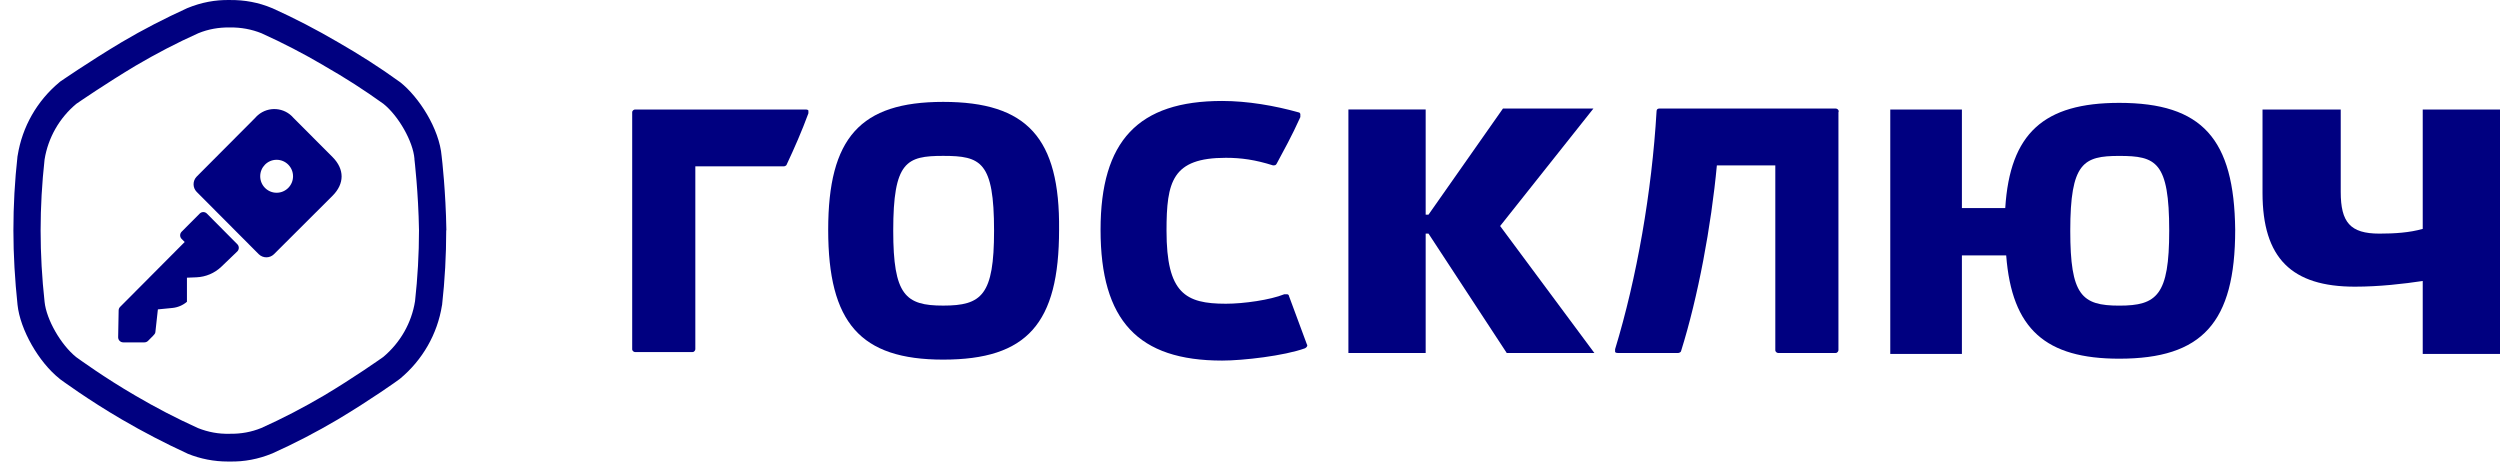 <?xml version="1.0" encoding="UTF-8" standalone="no"?>
<svg
   viewBox="0 0 130 24"
   fill="none"
   version="1.1"
   id="svg1661"
   sodipodi:docname="goskey-blue.svg"
   inkscape:version="1.1.2 (0a00cf5339, 2022-02-04)"
   xmlns:inkscape="http://www.inkscape.org/namespaces/inkscape"
   xmlns:sodipodi="http://sodipodi.sourceforge.net/DTD/sodipodi-0.dtd"
   xmlns="http://www.w3.org/2000/svg"
   xmlns:svg="http://www.w3.org/2000/svg">
  <defs
     id="defs1665" />
  <sodipodi:namedview
     id="namedview1663"
     pagecolor="#505050"
     bordercolor="#eeeeee"
     borderopacity="1"
     inkscape:pageshadow="0"
     inkscape:pageopacity="0"
     inkscape:pagecheckerboard="0"
     showgrid="false"
     inkscape:zoom="2.125"
     inkscape:cx="36.470588"
     inkscape:cy="39.529412"
     inkscape:window-width="1280"
     inkscape:window-height="969"
     inkscape:window-x="0"
     inkscape:window-y="0"
     inkscape:window-maximized="1"
     inkscape:current-layer="svg1661" />
  <path
     d="M23.211 11.96C23.179 9.979 22.989 8.307 22.966 8.125C22.847 6.69 21.78 5.042 20.808 4.273L20.784 4.257C19.756 3.512 18.673 2.823 17.567 2.189C16.468 1.547 15.329 0.952 14.167 0.429L14.144 0.421C13.448 0.128 12.713 -0.007 11.954 0.001C11.195 -0.015 10.46 0.128 9.764 0.413L9.741 0.421C8.579 0.952 7.432 1.539 6.334 2.189C4.587 3.235 3.195 4.202 3.132 4.241L3.085 4.281C1.923 5.248 1.156 6.595 0.919 8.085L0.911 8.117C0.768 9.393 0.697 10.692 0.697 11.984C0.697 13.268 0.776 14.568 0.911 15.844C1.045 17.136 2.01 18.832 3.1 19.695L3.116 19.711C3.172 19.751 4.579 20.789 6.334 21.811C7.432 22.453 8.579 23.048 9.733 23.579L9.764 23.595C10.428 23.864 11.132 23.999 11.843 23.999C11.875 23.999 11.915 23.999 11.946 23.999C12.705 24.015 13.44 23.872 14.136 23.587L14.159 23.579C15.322 23.056 16.468 22.461 17.567 21.811C19.314 20.765 20.713 19.767 20.768 19.719L20.808 19.688C21.97 18.721 22.744 17.373 22.982 15.883L22.989 15.852C23.132 14.576 23.203 13.276 23.203 11.992L23.211 11.96ZM21.582 15.662C21.401 16.795 20.816 17.817 19.93 18.562C19.748 18.689 18.428 19.624 16.847 20.567C15.796 21.185 14.705 21.756 13.59 22.255C13.069 22.469 12.523 22.564 11.962 22.556H11.946H11.93C11.369 22.572 10.824 22.469 10.302 22.263C9.195 21.764 8.096 21.193 7.045 20.575C5.432 19.64 4.096 18.665 3.962 18.57C3.164 17.928 2.413 16.62 2.318 15.693C2.183 14.465 2.112 13.22 2.112 11.984C2.112 10.756 2.183 9.511 2.318 8.291C2.5 7.166 3.085 6.135 3.97 5.398C4.168 5.264 5.48 4.36 7.053 3.417C8.104 2.799 9.195 2.228 10.31 1.729C10.832 1.515 11.377 1.42 11.938 1.428H11.954H11.97C12.531 1.42 13.084 1.523 13.598 1.729C14.705 2.228 15.804 2.799 16.855 3.417L16.863 3.425C17.922 4.027 18.958 4.693 19.938 5.398C20.729 6.032 21.48 7.364 21.551 8.251V8.283C21.551 8.299 21.756 9.995 21.788 11.976C21.788 13.205 21.717 14.441 21.582 15.662Z"
     fill="white"
     id="path1643"
     style="fill:#000080" />
  <path
     fill-rule="evenodd"
     clip-rule="evenodd"
     d="M17.295 8.17L15.264 6.134C14.794 5.58 13.965 5.514 13.413 5.986C13.36 6.032 13.31 6.081 13.265 6.134L10.226 9.185C10.012 9.405 10.012 9.756 10.226 9.976L13.457 13.22C13.676 13.434 14.026 13.434 14.245 13.22L17.295 10.177C17.92 9.549 17.92 8.8 17.295 8.17ZM15.238 9.166C15.238 9.64 14.856 10.023 14.384 10.023C13.913 10.023 13.531 9.64 13.531 9.166C13.531 8.693 13.913 8.309 14.384 8.309C14.856 8.309 15.238 8.693 15.238 9.166ZM12.341 12.7L10.757 11.105C10.654 11.002 10.489 11.002 10.386 11.105L9.443 12.051C9.342 12.154 9.342 12.32 9.443 12.423L9.604 12.584L6.247 15.957C6.199 16.005 6.171 16.07 6.17 16.139L6.144 17.539C6.144 17.685 6.262 17.803 6.407 17.803H7.51C7.58 17.803 7.647 17.776 7.697 17.726L7.948 17.473L7.949 17.472C7.996 17.424 8.077 17.342 8.079 17.275L8.21 16.088L8.963 16.014C9.243 15.987 9.507 15.875 9.721 15.693V14.44L10.211 14.42C10.699 14.401 11.164 14.203 11.516 13.864L12.341 13.072C12.443 12.969 12.443 12.803 12.341 12.7Z"
     fill="white"
     id="path1645"
     style="fill:#000080" />
  <path
     d="M49.045 5.298C44.732 5.298 43.066 7.17 43.066 11.95C43.066 16.778 44.732 18.7 49.045 18.7C53.406 18.7 55.072 16.827 55.072 11.95C55.121 7.17 53.406 5.298 49.045 5.298ZM49.045 15.891C47.085 15.891 46.448 15.349 46.448 11.999C46.448 8.402 47.134 8.106 49.045 8.106C51.005 8.106 51.691 8.402 51.691 11.999C51.691 15.349 51.054 15.891 49.045 15.891Z"
     fill="white"
     id="path1647"
     style="fill:#000080" />
  <path
     d="M67.029 15.4C67.029 15.35 66.981 15.301 66.931 15.301C66.882 15.301 66.833 15.301 66.784 15.301C66.049 15.597 64.677 15.794 63.746 15.794C61.639 15.794 60.659 15.252 60.659 12C60.659 9.438 60.953 8.206 63.746 8.206C64.53 8.206 65.265 8.305 66.196 8.6C66.294 8.6 66.343 8.6 66.392 8.502C66.735 7.861 67.177 7.073 67.618 6.088C67.618 6.038 67.618 5.989 67.618 5.94C67.618 5.891 67.569 5.841 67.519 5.841C66.294 5.496 64.873 5.25 63.55 5.25C59.189 5.25 57.229 7.319 57.229 11.951C57.229 16.681 59.189 18.75 63.55 18.75C64.628 18.75 66.784 18.504 67.862 18.11C67.96 18.06 68.01 17.962 67.96 17.912L67.029 15.4Z"
     fill="white"
     id="path1649"
     style="fill:#000080" />
  <path
     d="M41.89 5.694H33.021C32.972 5.694 32.874 5.743 32.874 5.841V18.159C32.874 18.257 32.972 18.307 33.021 18.307H36.01C36.108 18.307 36.157 18.208 36.157 18.159V8.65H40.763C40.812 8.65 40.91 8.6 40.91 8.551C41.302 7.714 41.694 6.827 42.037 5.891C42.037 5.841 42.037 5.792 42.037 5.743C41.988 5.694 41.939 5.694 41.89 5.694Z"
     fill="white"
     id="path1651"
     style="fill:#000080" />
  <path
     d="M74.086 11.162H74.282L78.154 5.644H82.858L78.007 11.753L82.907 18.355H78.35L74.282 12.147H74.135V18.355H70.117V5.693H74.135V11.162H74.086Z"
     fill="white"
     id="path1653"
     style="fill:#000080" />
  <path
     d="M121.718 5.694V9.98C121.718 11.557 122.208 12.148 123.727 12.148C124.512 12.148 125.296 12.099 125.982 11.902V5.694H130V18.405H125.982V14.611C125.002 14.759 123.727 14.907 122.453 14.907C119.17 14.907 117.651 13.429 117.651 10.029V5.694H121.718Z"
     fill="white"
     id="path1655"
     style="fill:#000080" />
  <path
     d="M95.452 5.644H86.288C86.19 5.644 86.141 5.693 86.141 5.791C85.896 9.979 85.112 14.463 83.985 18.158C83.985 18.207 83.985 18.257 83.985 18.306C84.034 18.355 84.083 18.355 84.132 18.355H87.268C87.317 18.355 87.415 18.306 87.415 18.257C88.297 15.448 88.983 11.753 89.277 8.6H92.316V18.207C92.316 18.306 92.414 18.355 92.463 18.355H95.452C95.55 18.355 95.599 18.257 95.599 18.207V5.841C95.648 5.742 95.55 5.644 95.452 5.644Z"
     fill="white"
     id="path1657"
     style="fill:#000080" />
  <path
     d="M110.202 5.349C106.282 5.349 104.518 6.926 104.273 10.818H102.019V5.694H98.294V18.405H102.019V13.281H104.322C104.616 17.124 106.38 18.652 110.202 18.652C114.515 18.652 116.23 16.779 116.23 11.951C116.181 7.221 114.515 5.349 110.202 5.349ZM110.202 15.893C108.242 15.893 107.654 15.351 107.654 12C107.654 8.453 108.34 8.108 110.202 8.108C112.113 8.108 112.799 8.404 112.799 12C112.799 15.351 112.162 15.893 110.202 15.893Z"
     fill="white"
     id="path1659"
     style="fill:#000080" />
</svg>
